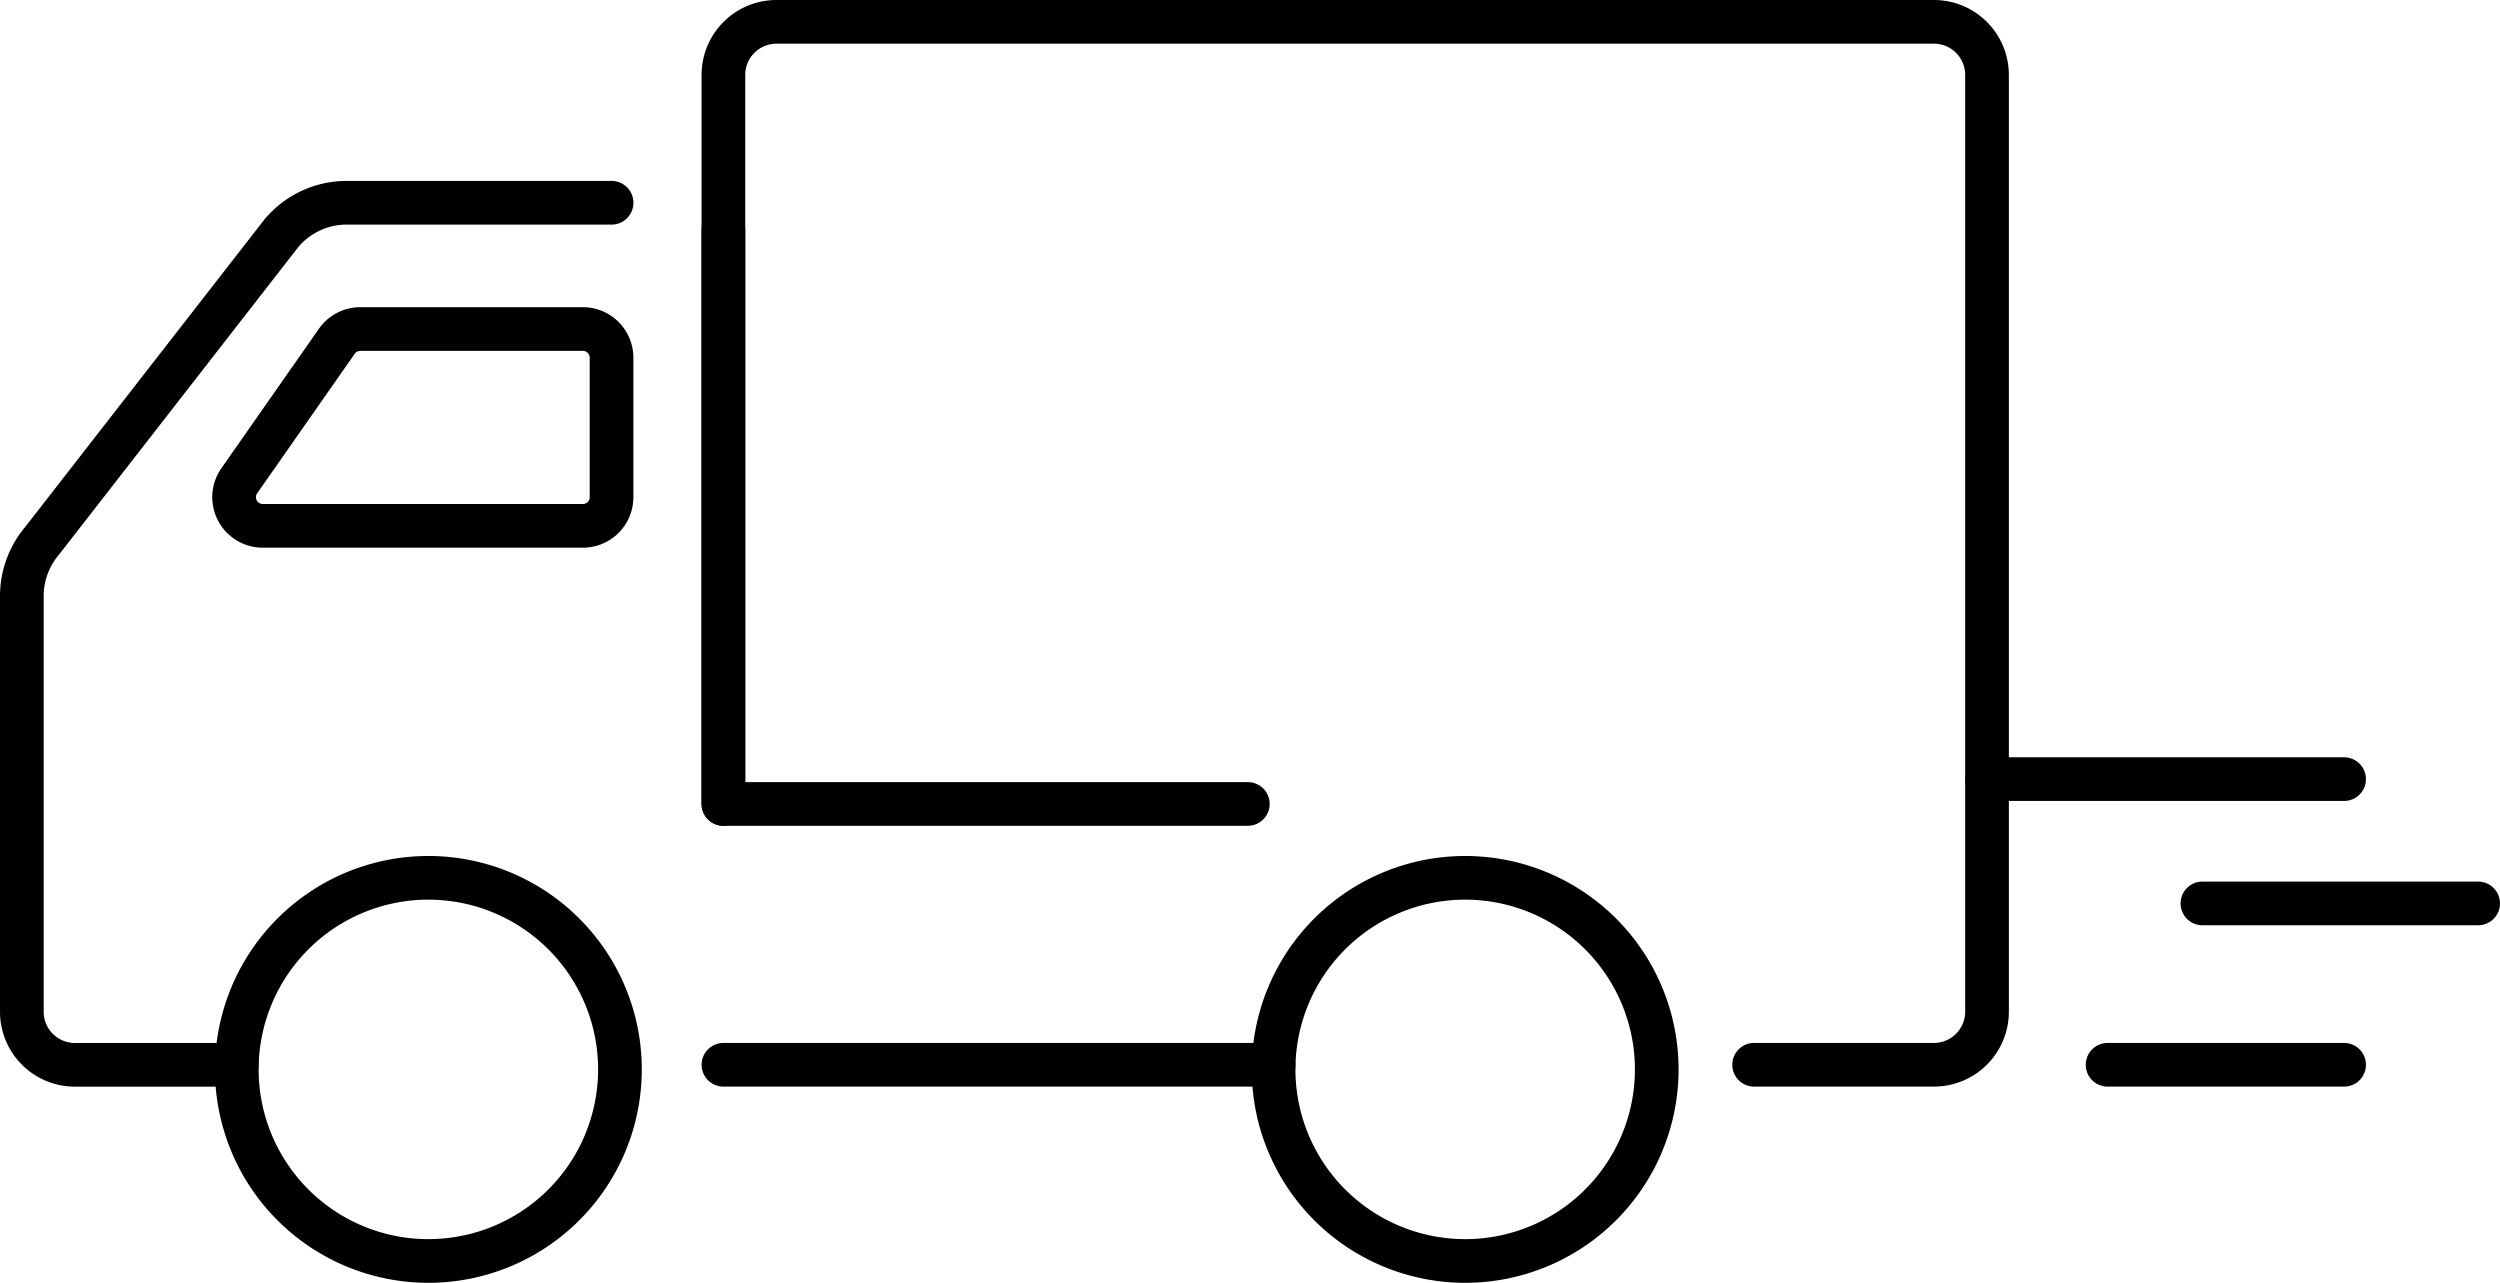<svg xmlns="http://www.w3.org/2000/svg" width="114.473" height="58.74" viewBox="0 0 114.473 58.74">
  <g id="グループ_828" data-name="グループ 828" transform="translate(-38.73 -339.505)">
    <path id="パス_553" data-name="パス 553" d="M58.623,380.829A8.772,8.772,0,1,0,67.4,389.6,8.773,8.773,0,0,0,58.623,380.829Z" transform="translate(-0.283 -1.129)" fill="none" stroke="#000" stroke-linecap="round" stroke-linejoin="round" stroke-width="2"/>
    <path id="パス_554" data-name="パス 554" d="M107.469,380.829a8.772,8.772,0,1,0,8.772,8.772A8.773,8.773,0,0,0,107.469,380.829Z" transform="translate(-1.65 -1.129)" fill="none" stroke="#000" stroke-linecap="round" stroke-linejoin="round" stroke-width="2"/>
    <g id="グループ_41" data-name="グループ 41" transform="translate(71.854 340.505)">
      <path id="長方形_67" data-name="長方形 67" d="M72.779,376.317V342.935a2.431,2.431,0,0,1,2.43-2.43h53a2.431,2.431,0,0,1,2.43,2.43V385.83a2.43,2.43,0,0,1-2.43,2.43h-8.234" transform="translate(-72.779 -340.505)" fill="none" stroke="#000" stroke-linecap="round" stroke-linejoin="round" stroke-width="2"/>
    </g>
    <path id="パス_555" data-name="パス 555" d="M72.779,350.281v26.31H96.792" transform="translate(-0.925 -0.274)" fill="none" stroke="#000" stroke-linecap="round" stroke-linejoin="round" stroke-width="2"/>
    <path id="パス_556" data-name="パス 556" d="M49.568,388.5H42.16a2.43,2.43,0,0,1-2.43-2.43V367.031a3.907,3.907,0,0,1,.925-2.523l10.971-14.1a3.9,3.9,0,0,1,2.978-1.381h12.13" transform="translate(0 -0.238)" fill="none" stroke="#000" stroke-linecap="round" stroke-linejoin="round" stroke-width="2"/>
    <line id="線_162" data-name="線 162" x2="25.192" transform="translate(71.854 388.26)" fill="none" stroke="#000" stroke-linecap="round" stroke-linejoin="round" stroke-width="2"/>
    <path id="パス_557" data-name="パス 557" d="M55.51,354.976H65.7a1.312,1.312,0,0,1,1.312,1.312v6.388a1.312,1.312,0,0,1-1.312,1.312H51.042a1.312,1.312,0,0,1-1.075-2.065l4.467-6.388A1.311,1.311,0,0,1,55.51,354.976Z" transform="translate(-0.28 -0.405)" fill="none" stroke="#000" stroke-linecap="round" stroke-linejoin="round" stroke-width="2"/>
    <line id="線_163" data-name="線 163" x2="16.346" transform="translate(129.718 375.18)" fill="none" stroke="#000" stroke-linecap="round" stroke-linejoin="round" stroke-width="2"/>
    <line id="線_164" data-name="線 164" x2="10.831" transform="translate(135.234 388.26)" fill="none" stroke="#000" stroke-linecap="round" stroke-linejoin="round" stroke-width="2"/>
    <line id="線_165" data-name="線 165" x2="12.627" transform="translate(139.576 380.872)" fill="none" stroke="#000" stroke-linecap="round" stroke-linejoin="round" stroke-width="2"/>
  </g>
</svg>
